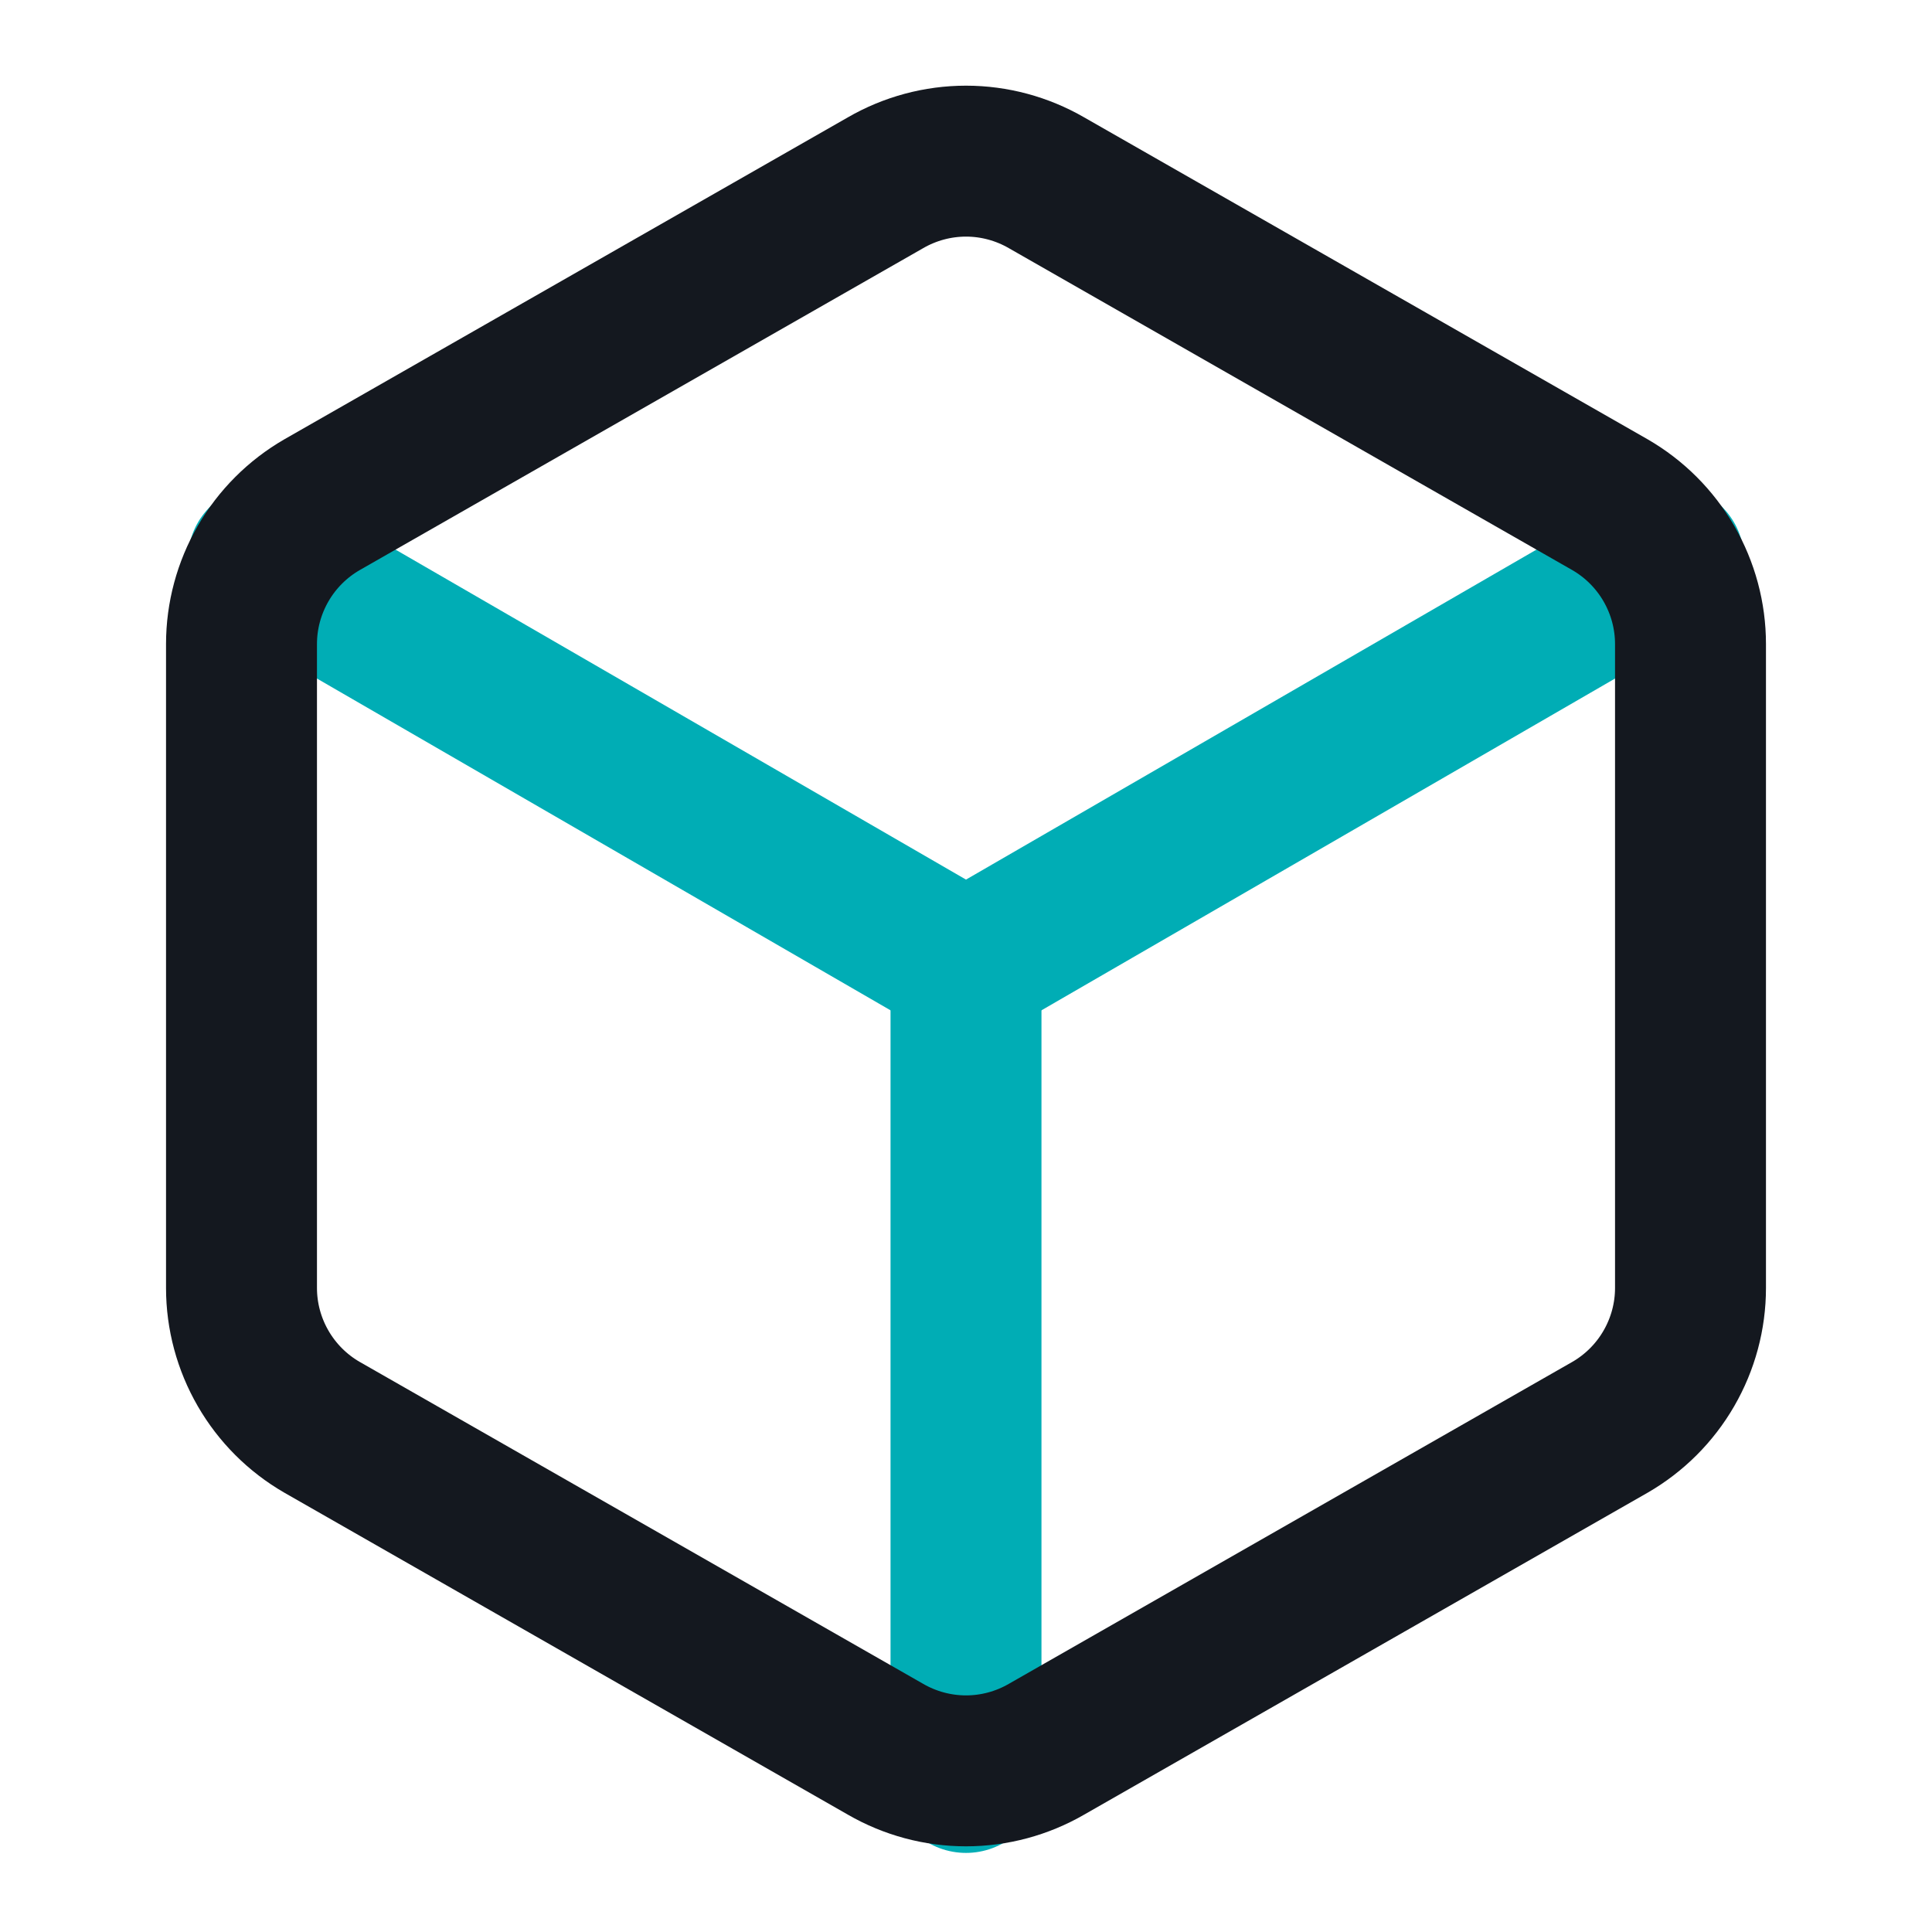 <svg width="32" height="32" viewBox="0 0 32 32" fill="none" xmlns="http://www.w3.org/2000/svg">
<path d="M4.36 9.28L16 16.013L27.64 9.28" stroke="#00ADB5" stroke-width="2.5" stroke-linecap="round" stroke-linejoin="round"/>
<path d="M16 29.44V16" stroke="#00ADB5" stroke-width="2.5" stroke-linecap="round" stroke-linejoin="round"/>
<path d="M28 21.333V10.667C28 10.199 27.876 9.74 27.642 9.335C27.408 8.93 27.072 8.594 26.667 8.36L17.333 3.027C16.928 2.793 16.468 2.669 16 2.669C15.532 2.669 15.072 2.793 14.667 3.027L5.333 8.36C4.928 8.594 4.592 8.93 4.358 9.335C4.124 9.74 4 10.199 4 10.667V21.333C4 21.801 4.124 22.26 4.358 22.665C4.592 23.07 4.928 23.406 5.333 23.64L14.667 28.973C15.072 29.207 15.532 29.331 16 29.331C16.468 29.331 16.928 29.207 17.333 28.973L26.667 23.64C27.072 23.406 27.408 23.07 27.642 22.665C27.876 22.26 28 21.801 28 21.333Z" stroke="#14181F" stroke-width="2.5" stroke-linecap="round" stroke-linejoin="round"/>
</svg>
